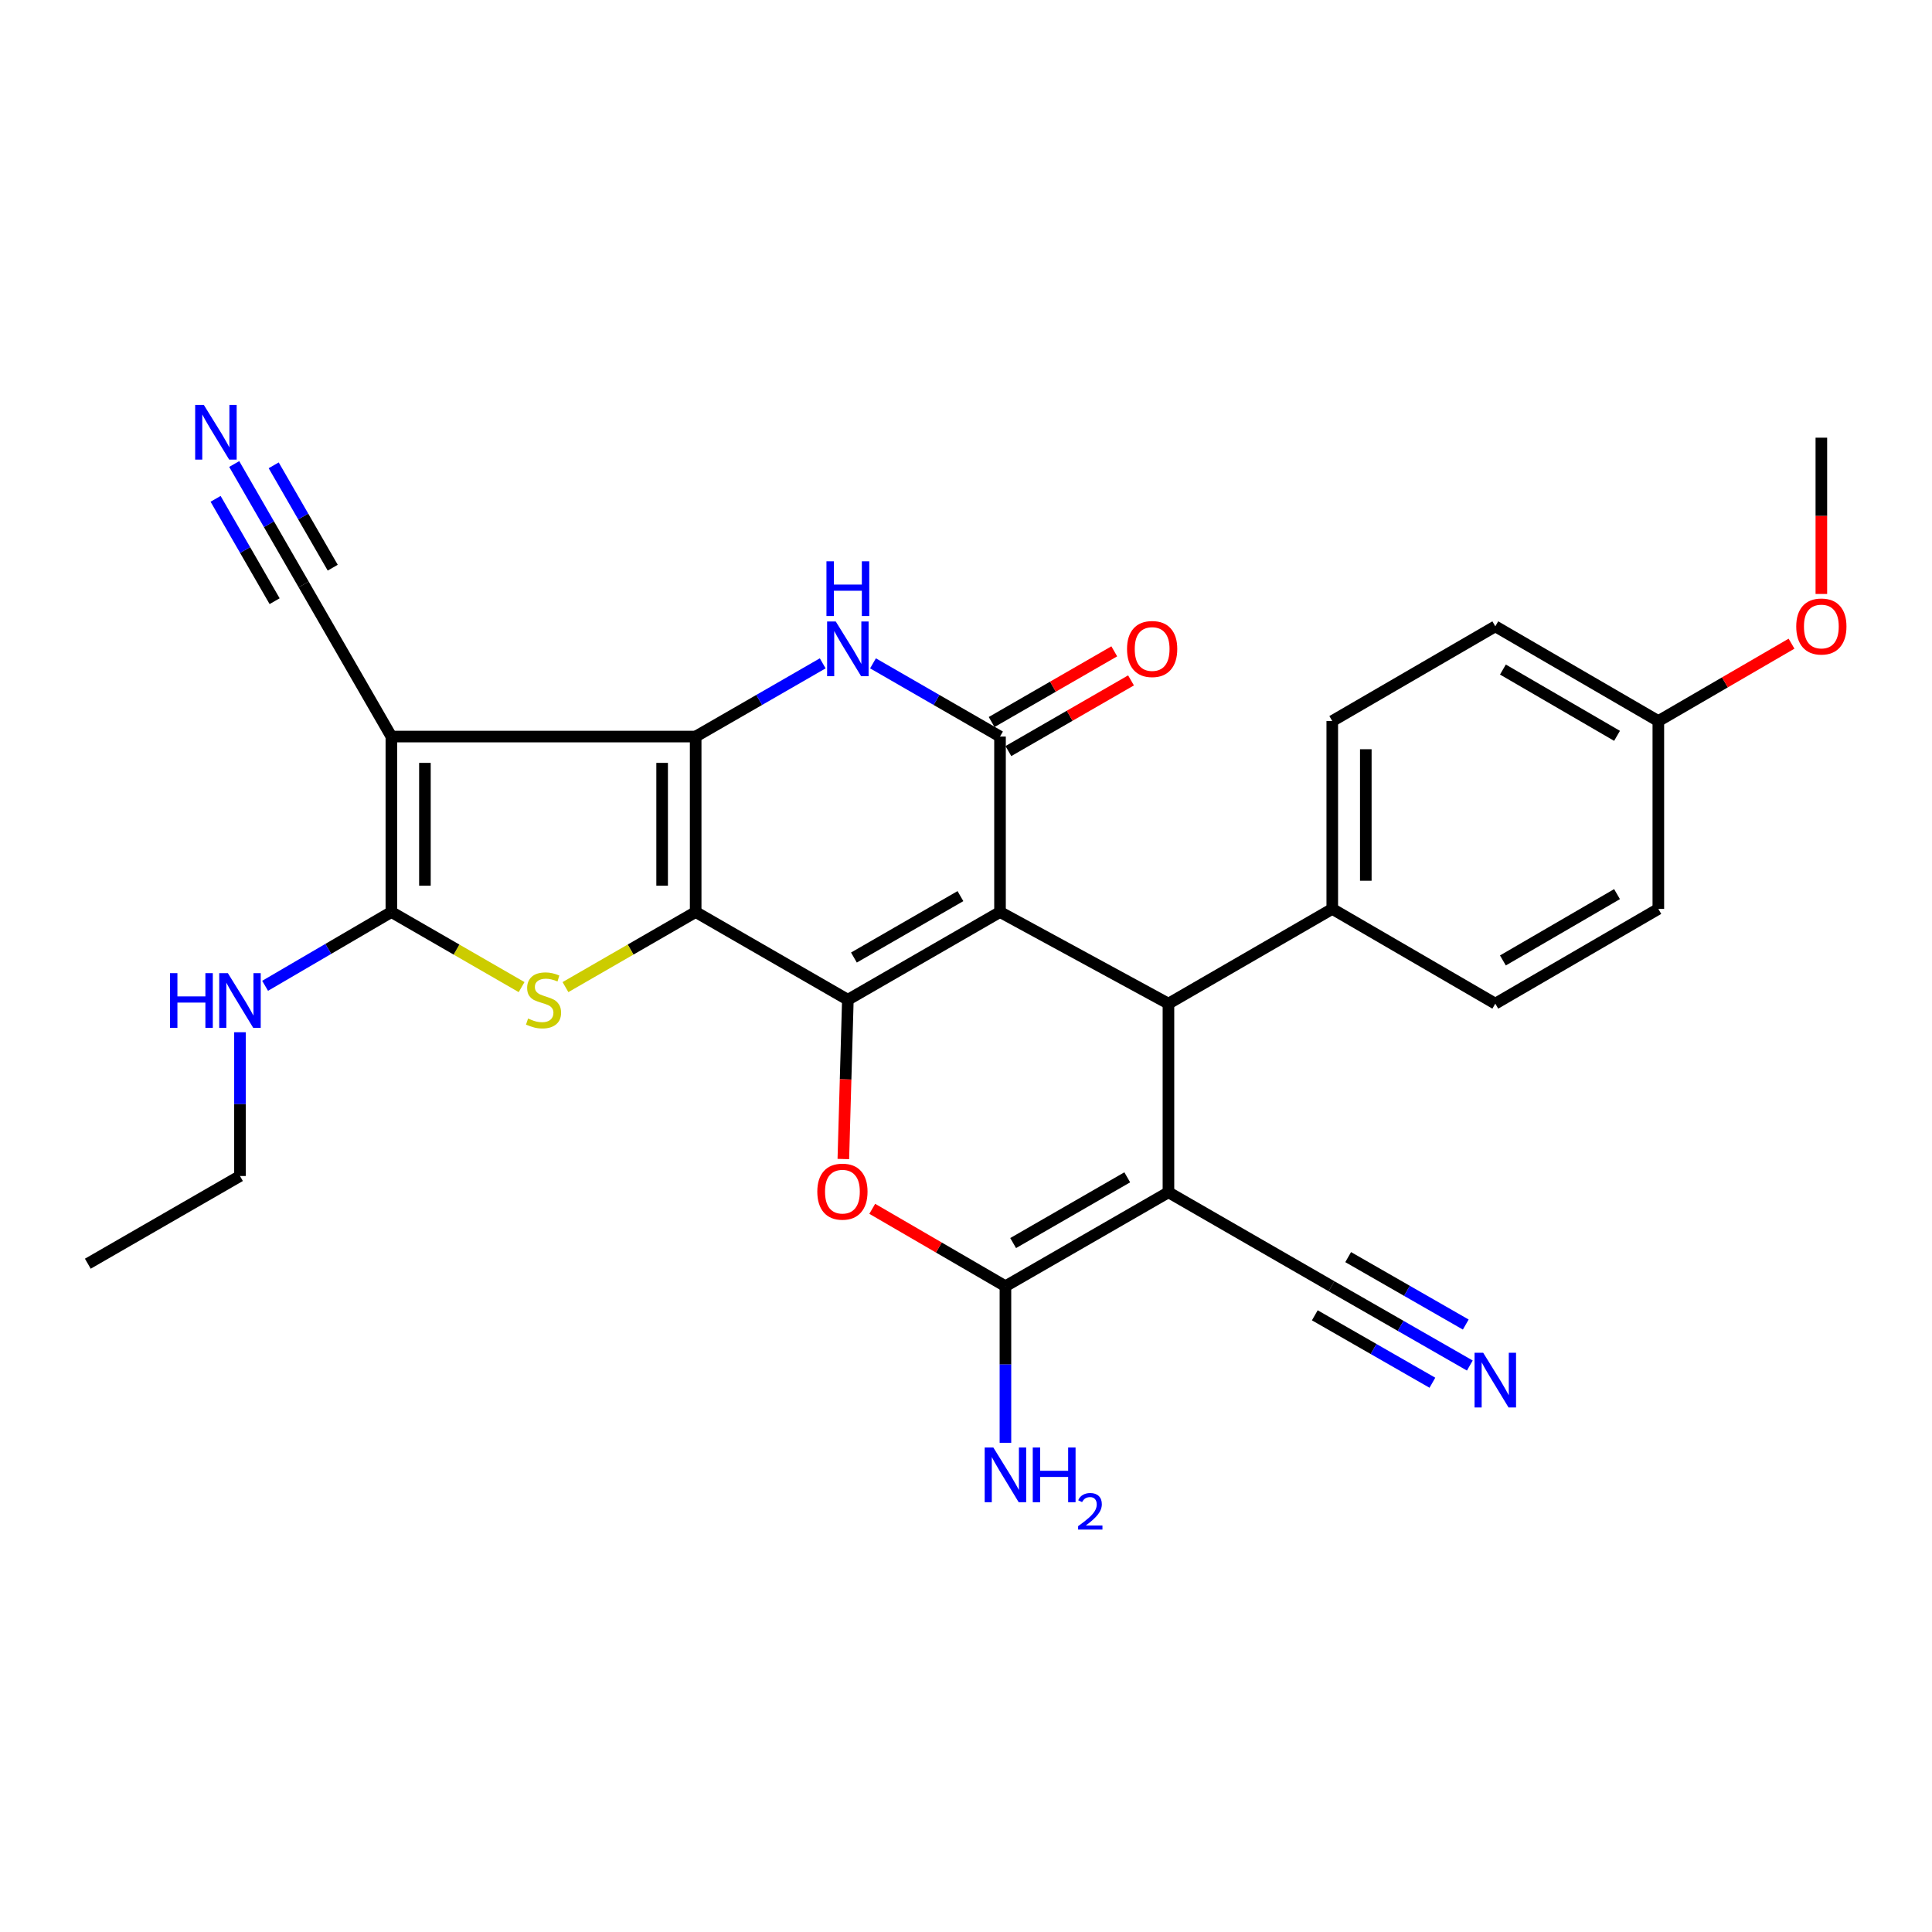 <?xml version='1.0' encoding='iso-8859-1'?>
<svg version='1.1' baseProfile='full'
              xmlns='http://www.w3.org/2000/svg'
                      xmlns:rdkit='http://www.rdkit.org/xml'
                      xmlns:xlink='http://www.w3.org/1999/xlink'
                  xml:space='preserve'
width='1000px' height='1000px' viewBox='0 0 1000 1000'>
<!-- END OF HEADER -->
<rect style='opacity:1.0;fill:#FFFFFF;stroke:none' width='1000' height='1000' x='0' y='0'> </rect>
<path class='bond-1' d='M 517.604,472.058 L 438.85,517.473' style='fill:none;fill-rule:evenodd;stroke:#000000;stroke-width:6px;stroke-linecap:butt;stroke-linejoin:miter;stroke-opacity:1' />
<path class='bond-1' d='M 497.119,463.832 L 441.991,495.622' style='fill:none;fill-rule:evenodd;stroke:#000000;stroke-width:6px;stroke-linecap:butt;stroke-linejoin:miter;stroke-opacity:1' />
<path class='bond-4' d='M 517.604,472.058 L 517.604,381.239' style='fill:none;fill-rule:evenodd;stroke:#000000;stroke-width:6px;stroke-linecap:butt;stroke-linejoin:miter;stroke-opacity:1' />
<path class='bond-8' d='M 517.604,472.058 L 604.788,519.488' style='fill:none;fill-rule:evenodd;stroke:#000000;stroke-width:6px;stroke-linecap:butt;stroke-linejoin:miter;stroke-opacity:1' />
<path class='bond-0' d='M 360.076,472.058 L 438.85,517.473' style='fill:none;fill-rule:evenodd;stroke:#000000;stroke-width:6px;stroke-linecap:butt;stroke-linejoin:miter;stroke-opacity:1' />
<path class='bond-2' d='M 360.076,472.058 L 360.076,381.239' style='fill:none;fill-rule:evenodd;stroke:#000000;stroke-width:6px;stroke-linecap:butt;stroke-linejoin:miter;stroke-opacity:1' />
<path class='bond-2' d='M 342.717,458.435 L 342.717,394.862' style='fill:none;fill-rule:evenodd;stroke:#000000;stroke-width:6px;stroke-linecap:butt;stroke-linejoin:miter;stroke-opacity:1' />
<path class='bond-6' d='M 360.076,472.058 L 326.38,491.492' style='fill:none;fill-rule:evenodd;stroke:#000000;stroke-width:6px;stroke-linecap:butt;stroke-linejoin:miter;stroke-opacity:1' />
<path class='bond-6' d='M 326.38,491.492 L 292.684,510.925' style='fill:none;fill-rule:evenodd;stroke:#CCCC00;stroke-width:6px;stroke-linecap:butt;stroke-linejoin:miter;stroke-opacity:1' />
<path class='bond-11' d='M 438.85,517.473 L 437.68,558.691' style='fill:none;fill-rule:evenodd;stroke:#000000;stroke-width:6px;stroke-linecap:butt;stroke-linejoin:miter;stroke-opacity:1' />
<path class='bond-11' d='M 437.68,558.691 L 436.511,599.909' style='fill:none;fill-rule:evenodd;stroke:#FF0000;stroke-width:6px;stroke-linecap:butt;stroke-linejoin:miter;stroke-opacity:1' />
<path class='bond-3' d='M 360.076,381.239 L 202.577,381.239' style='fill:none;fill-rule:evenodd;stroke:#000000;stroke-width:6px;stroke-linecap:butt;stroke-linejoin:miter;stroke-opacity:1' />
<path class='bond-30' d='M 360.076,381.239 L 392.957,362.291' style='fill:none;fill-rule:evenodd;stroke:#000000;stroke-width:6px;stroke-linecap:butt;stroke-linejoin:miter;stroke-opacity:1' />
<path class='bond-30' d='M 392.957,362.291 L 425.837,343.343' style='fill:none;fill-rule:evenodd;stroke:#0000FF;stroke-width:6px;stroke-linecap:butt;stroke-linejoin:miter;stroke-opacity:1' />
<path class='bond-12' d='M 202.577,381.239 L 157.182,302.504' style='fill:none;fill-rule:evenodd;stroke:#000000;stroke-width:6px;stroke-linecap:butt;stroke-linejoin:miter;stroke-opacity:1' />
<path class='bond-32' d='M 202.577,381.239 L 202.577,472.058' style='fill:none;fill-rule:evenodd;stroke:#000000;stroke-width:6px;stroke-linecap:butt;stroke-linejoin:miter;stroke-opacity:1' />
<path class='bond-32' d='M 219.937,394.862 L 219.937,458.435' style='fill:none;fill-rule:evenodd;stroke:#000000;stroke-width:6px;stroke-linecap:butt;stroke-linejoin:miter;stroke-opacity:1' />
<path class='bond-7' d='M 517.604,381.239 L 484.733,362.292' style='fill:none;fill-rule:evenodd;stroke:#000000;stroke-width:6px;stroke-linecap:butt;stroke-linejoin:miter;stroke-opacity:1' />
<path class='bond-7' d='M 484.733,362.292 L 451.863,343.344' style='fill:none;fill-rule:evenodd;stroke:#0000FF;stroke-width:6px;stroke-linecap:butt;stroke-linejoin:miter;stroke-opacity:1' />
<path class='bond-17' d='M 521.939,388.759 L 553.676,370.463' style='fill:none;fill-rule:evenodd;stroke:#000000;stroke-width:6px;stroke-linecap:butt;stroke-linejoin:miter;stroke-opacity:1' />
<path class='bond-17' d='M 553.676,370.463 L 585.412,352.168' style='fill:none;fill-rule:evenodd;stroke:#FF0000;stroke-width:6px;stroke-linecap:butt;stroke-linejoin:miter;stroke-opacity:1' />
<path class='bond-17' d='M 513.269,373.719 L 545.006,355.424' style='fill:none;fill-rule:evenodd;stroke:#000000;stroke-width:6px;stroke-linecap:butt;stroke-linejoin:miter;stroke-opacity:1' />
<path class='bond-17' d='M 545.006,355.424 L 576.742,337.128' style='fill:none;fill-rule:evenodd;stroke:#FF0000;stroke-width:6px;stroke-linecap:butt;stroke-linejoin:miter;stroke-opacity:1' />
<path class='bond-5' d='M 604.788,617.126 L 604.788,519.488' style='fill:none;fill-rule:evenodd;stroke:#000000;stroke-width:6px;stroke-linecap:butt;stroke-linejoin:miter;stroke-opacity:1' />
<path class='bond-10' d='M 604.788,617.126 L 520.411,665.742' style='fill:none;fill-rule:evenodd;stroke:#000000;stroke-width:6px;stroke-linecap:butt;stroke-linejoin:miter;stroke-opacity:1' />
<path class='bond-10' d='M 583.465,609.377 L 524.401,643.408' style='fill:none;fill-rule:evenodd;stroke:#000000;stroke-width:6px;stroke-linecap:butt;stroke-linejoin:miter;stroke-opacity:1' />
<path class='bond-13' d='M 604.788,617.126 L 689.174,665.742' style='fill:none;fill-rule:evenodd;stroke:#000000;stroke-width:6px;stroke-linecap:butt;stroke-linejoin:miter;stroke-opacity:1' />
<path class='bond-9' d='M 269.979,510.926 L 236.278,491.492' style='fill:none;fill-rule:evenodd;stroke:#CCCC00;stroke-width:6px;stroke-linecap:butt;stroke-linejoin:miter;stroke-opacity:1' />
<path class='bond-9' d='M 236.278,491.492 L 202.577,472.058' style='fill:none;fill-rule:evenodd;stroke:#000000;stroke-width:6px;stroke-linecap:butt;stroke-linejoin:miter;stroke-opacity:1' />
<path class='bond-16' d='M 604.788,519.488 L 689.579,470.448' style='fill:none;fill-rule:evenodd;stroke:#000000;stroke-width:6px;stroke-linecap:butt;stroke-linejoin:miter;stroke-opacity:1' />
<path class='bond-18' d='M 202.577,472.058 L 169.898,491.157' style='fill:none;fill-rule:evenodd;stroke:#000000;stroke-width:6px;stroke-linecap:butt;stroke-linejoin:miter;stroke-opacity:1' />
<path class='bond-18' d='M 169.898,491.157 L 137.218,510.256' style='fill:none;fill-rule:evenodd;stroke:#0000FF;stroke-width:6px;stroke-linecap:butt;stroke-linejoin:miter;stroke-opacity:1' />
<path class='bond-19' d='M 520.411,665.742 L 520.411,706.265' style='fill:none;fill-rule:evenodd;stroke:#000000;stroke-width:6px;stroke-linecap:butt;stroke-linejoin:miter;stroke-opacity:1' />
<path class='bond-19' d='M 520.411,706.265 L 520.411,746.788' style='fill:none;fill-rule:evenodd;stroke:#0000FF;stroke-width:6px;stroke-linecap:butt;stroke-linejoin:miter;stroke-opacity:1' />
<path class='bond-29' d='M 520.411,665.742 L 485.942,645.713' style='fill:none;fill-rule:evenodd;stroke:#000000;stroke-width:6px;stroke-linecap:butt;stroke-linejoin:miter;stroke-opacity:1' />
<path class='bond-29' d='M 485.942,645.713 L 451.474,625.683' style='fill:none;fill-rule:evenodd;stroke:#FF0000;stroke-width:6px;stroke-linecap:butt;stroke-linejoin:miter;stroke-opacity:1' />
<path class='bond-14' d='M 157.182,302.504 L 139.209,271.339' style='fill:none;fill-rule:evenodd;stroke:#000000;stroke-width:6px;stroke-linecap:butt;stroke-linejoin:miter;stroke-opacity:1' />
<path class='bond-14' d='M 139.209,271.339 L 121.235,240.173' style='fill:none;fill-rule:evenodd;stroke:#0000FF;stroke-width:6px;stroke-linecap:butt;stroke-linejoin:miter;stroke-opacity:1' />
<path class='bond-14' d='M 172.22,293.831 L 156.943,267.341' style='fill:none;fill-rule:evenodd;stroke:#000000;stroke-width:6px;stroke-linecap:butt;stroke-linejoin:miter;stroke-opacity:1' />
<path class='bond-14' d='M 156.943,267.341 L 141.665,240.85' style='fill:none;fill-rule:evenodd;stroke:#0000FF;stroke-width:6px;stroke-linecap:butt;stroke-linejoin:miter;stroke-opacity:1' />
<path class='bond-14' d='M 142.144,311.177 L 126.867,284.686' style='fill:none;fill-rule:evenodd;stroke:#000000;stroke-width:6px;stroke-linecap:butt;stroke-linejoin:miter;stroke-opacity:1' />
<path class='bond-14' d='M 126.867,284.686 L 111.589,258.195' style='fill:none;fill-rule:evenodd;stroke:#0000FF;stroke-width:6px;stroke-linecap:butt;stroke-linejoin:miter;stroke-opacity:1' />
<path class='bond-15' d='M 689.174,665.742 L 724.978,686.271' style='fill:none;fill-rule:evenodd;stroke:#000000;stroke-width:6px;stroke-linecap:butt;stroke-linejoin:miter;stroke-opacity:1' />
<path class='bond-15' d='M 724.978,686.271 L 760.782,706.8' style='fill:none;fill-rule:evenodd;stroke:#0000FF;stroke-width:6px;stroke-linecap:butt;stroke-linejoin:miter;stroke-opacity:1' />
<path class='bond-15' d='M 680.54,680.802 L 710.973,698.251' style='fill:none;fill-rule:evenodd;stroke:#000000;stroke-width:6px;stroke-linecap:butt;stroke-linejoin:miter;stroke-opacity:1' />
<path class='bond-15' d='M 710.973,698.251 L 741.406,715.701' style='fill:none;fill-rule:evenodd;stroke:#0000FF;stroke-width:6px;stroke-linecap:butt;stroke-linejoin:miter;stroke-opacity:1' />
<path class='bond-15' d='M 697.809,650.682 L 728.242,668.132' style='fill:none;fill-rule:evenodd;stroke:#000000;stroke-width:6px;stroke-linecap:butt;stroke-linejoin:miter;stroke-opacity:1' />
<path class='bond-15' d='M 728.242,668.132 L 758.676,685.581' style='fill:none;fill-rule:evenodd;stroke:#0000FF;stroke-width:6px;stroke-linecap:butt;stroke-linejoin:miter;stroke-opacity:1' />
<path class='bond-20' d='M 689.579,470.448 L 689.579,373.215' style='fill:none;fill-rule:evenodd;stroke:#000000;stroke-width:6px;stroke-linecap:butt;stroke-linejoin:miter;stroke-opacity:1' />
<path class='bond-20' d='M 706.939,455.863 L 706.939,387.8' style='fill:none;fill-rule:evenodd;stroke:#000000;stroke-width:6px;stroke-linecap:butt;stroke-linejoin:miter;stroke-opacity:1' />
<path class='bond-21' d='M 689.579,470.448 L 773.966,519.488' style='fill:none;fill-rule:evenodd;stroke:#000000;stroke-width:6px;stroke-linecap:butt;stroke-linejoin:miter;stroke-opacity:1' />
<path class='bond-26' d='M 124.209,534.289 L 124.209,571.493' style='fill:none;fill-rule:evenodd;stroke:#0000FF;stroke-width:6px;stroke-linecap:butt;stroke-linejoin:miter;stroke-opacity:1' />
<path class='bond-26' d='M 124.209,571.493 L 124.209,608.697' style='fill:none;fill-rule:evenodd;stroke:#000000;stroke-width:6px;stroke-linecap:butt;stroke-linejoin:miter;stroke-opacity:1' />
<path class='bond-23' d='M 689.579,373.215 L 773.966,324.194' style='fill:none;fill-rule:evenodd;stroke:#000000;stroke-width:6px;stroke-linecap:butt;stroke-linejoin:miter;stroke-opacity:1' />
<path class='bond-24' d='M 773.966,519.488 L 858.352,470.448' style='fill:none;fill-rule:evenodd;stroke:#000000;stroke-width:6px;stroke-linecap:butt;stroke-linejoin:miter;stroke-opacity:1' />
<path class='bond-24' d='M 777.901,497.123 L 836.972,462.795' style='fill:none;fill-rule:evenodd;stroke:#000000;stroke-width:6px;stroke-linecap:butt;stroke-linejoin:miter;stroke-opacity:1' />
<path class='bond-22' d='M 858.352,373.215 L 858.352,470.448' style='fill:none;fill-rule:evenodd;stroke:#000000;stroke-width:6px;stroke-linecap:butt;stroke-linejoin:miter;stroke-opacity:1' />
<path class='bond-25' d='M 858.352,373.215 L 892.821,353.189' style='fill:none;fill-rule:evenodd;stroke:#000000;stroke-width:6px;stroke-linecap:butt;stroke-linejoin:miter;stroke-opacity:1' />
<path class='bond-25' d='M 892.821,353.189 L 927.29,333.164' style='fill:none;fill-rule:evenodd;stroke:#FF0000;stroke-width:6px;stroke-linecap:butt;stroke-linejoin:miter;stroke-opacity:1' />
<path class='bond-31' d='M 858.352,373.215 L 773.966,324.194' style='fill:none;fill-rule:evenodd;stroke:#000000;stroke-width:6px;stroke-linecap:butt;stroke-linejoin:miter;stroke-opacity:1' />
<path class='bond-31' d='M 836.975,380.872 L 777.904,346.557' style='fill:none;fill-rule:evenodd;stroke:#000000;stroke-width:6px;stroke-linecap:butt;stroke-linejoin:miter;stroke-opacity:1' />
<path class='bond-27' d='M 942.729,307.433 L 942.729,266.989' style='fill:none;fill-rule:evenodd;stroke:#FF0000;stroke-width:6px;stroke-linecap:butt;stroke-linejoin:miter;stroke-opacity:1' />
<path class='bond-27' d='M 942.729,266.989 L 942.729,226.546' style='fill:none;fill-rule:evenodd;stroke:#000000;stroke-width:6px;stroke-linecap:butt;stroke-linejoin:miter;stroke-opacity:1' />
<path class='bond-28' d='M 124.209,608.697 L 45.455,654.092' style='fill:none;fill-rule:evenodd;stroke:#000000;stroke-width:6px;stroke-linecap:butt;stroke-linejoin:miter;stroke-opacity:1' />
<path  class='atom-7' d='M 273.332 527.193
Q 273.652 527.313, 274.972 527.873
Q 276.292 528.433, 277.732 528.793
Q 279.212 529.113, 280.652 529.113
Q 283.332 529.113, 284.892 527.833
Q 286.452 526.513, 286.452 524.233
Q 286.452 522.673, 285.652 521.713
Q 284.892 520.753, 283.692 520.233
Q 282.492 519.713, 280.492 519.113
Q 277.972 518.353, 276.452 517.633
Q 274.972 516.913, 273.892 515.393
Q 272.852 513.873, 272.852 511.313
Q 272.852 507.753, 275.252 505.553
Q 277.692 503.353, 282.492 503.353
Q 285.772 503.353, 289.492 504.913
L 288.572 507.993
Q 285.172 506.593, 282.612 506.593
Q 279.852 506.593, 278.332 507.753
Q 276.812 508.873, 276.852 510.833
Q 276.852 512.353, 277.612 513.273
Q 278.412 514.193, 279.532 514.713
Q 280.692 515.233, 282.612 515.833
Q 285.172 516.633, 286.692 517.433
Q 288.212 518.233, 289.292 519.873
Q 290.412 521.473, 290.412 524.233
Q 290.412 528.153, 287.772 530.273
Q 285.172 532.353, 280.812 532.353
Q 278.292 532.353, 276.372 531.793
Q 274.492 531.273, 272.252 530.353
L 273.332 527.193
' fill='#CCCC00'/>
<path  class='atom-8' d='M 432.59 321.684
L 441.87 336.684
Q 442.79 338.164, 444.27 340.844
Q 445.75 343.524, 445.83 343.684
L 445.83 321.684
L 449.59 321.684
L 449.59 350.004
L 445.71 350.004
L 435.75 333.604
Q 434.59 331.684, 433.35 329.484
Q 432.15 327.284, 431.79 326.604
L 431.79 350.004
L 428.11 350.004
L 428.11 321.684
L 432.59 321.684
' fill='#0000FF'/>
<path  class='atom-8' d='M 427.77 290.532
L 431.61 290.532
L 431.61 302.572
L 446.09 302.572
L 446.09 290.532
L 449.93 290.532
L 449.93 318.852
L 446.09 318.852
L 446.09 305.772
L 431.61 305.772
L 431.61 318.852
L 427.77 318.852
L 427.77 290.532
' fill='#0000FF'/>
<path  class='atom-12' d='M 423.034 616.791
Q 423.034 609.991, 426.394 606.191
Q 429.754 602.391, 436.034 602.391
Q 442.314 602.391, 445.674 606.191
Q 449.034 609.991, 449.034 616.791
Q 449.034 623.671, 445.634 627.591
Q 442.234 631.471, 436.034 631.471
Q 429.794 631.471, 426.394 627.591
Q 423.034 623.711, 423.034 616.791
M 436.034 628.271
Q 440.354 628.271, 442.674 625.391
Q 445.034 622.471, 445.034 616.791
Q 445.034 611.231, 442.674 608.431
Q 440.354 605.591, 436.034 605.591
Q 431.714 605.591, 429.354 608.391
Q 427.034 611.191, 427.034 616.791
Q 427.034 622.511, 429.354 625.391
Q 431.714 628.271, 436.034 628.271
' fill='#FF0000'/>
<path  class='atom-15' d='M 105.498 209.58
L 114.778 224.58
Q 115.698 226.06, 117.178 228.74
Q 118.658 231.42, 118.738 231.58
L 118.738 209.58
L 122.498 209.58
L 122.498 237.9
L 118.618 237.9
L 108.658 221.5
Q 107.498 219.58, 106.258 217.38
Q 105.058 215.18, 104.698 214.5
L 104.698 237.9
L 101.018 237.9
L 101.018 209.58
L 105.498 209.58
' fill='#0000FF'/>
<path  class='atom-16' d='M 767.706 700.198
L 776.986 715.198
Q 777.906 716.678, 779.386 719.358
Q 780.866 722.038, 780.946 722.198
L 780.946 700.198
L 784.706 700.198
L 784.706 728.518
L 780.826 728.518
L 770.866 712.118
Q 769.706 710.198, 768.466 707.998
Q 767.266 705.798, 766.906 705.118
L 766.906 728.518
L 763.226 728.518
L 763.226 700.198
L 767.706 700.198
' fill='#0000FF'/>
<path  class='atom-18' d='M 583.349 335.924
Q 583.349 329.124, 586.709 325.324
Q 590.069 321.524, 596.349 321.524
Q 602.629 321.524, 605.989 325.324
Q 609.349 329.124, 609.349 335.924
Q 609.349 342.804, 605.949 346.724
Q 602.549 350.604, 596.349 350.604
Q 590.109 350.604, 586.709 346.724
Q 583.349 342.844, 583.349 335.924
M 596.349 347.404
Q 600.669 347.404, 602.989 344.524
Q 605.349 341.604, 605.349 335.924
Q 605.349 330.364, 602.989 327.564
Q 600.669 324.724, 596.349 324.724
Q 592.029 324.724, 589.669 327.524
Q 587.349 330.324, 587.349 335.924
Q 587.349 341.644, 589.669 344.524
Q 592.029 347.404, 596.349 347.404
' fill='#FF0000'/>
<path  class='atom-19' d='M 87.989 503.698
L 91.829 503.698
L 91.829 515.738
L 106.309 515.738
L 106.309 503.698
L 110.149 503.698
L 110.149 532.018
L 106.309 532.018
L 106.309 518.938
L 91.829 518.938
L 91.829 532.018
L 87.989 532.018
L 87.989 503.698
' fill='#0000FF'/>
<path  class='atom-19' d='M 117.949 503.698
L 127.229 518.698
Q 128.149 520.178, 129.629 522.858
Q 131.109 525.538, 131.189 525.698
L 131.189 503.698
L 134.949 503.698
L 134.949 532.018
L 131.069 532.018
L 121.109 515.618
Q 119.949 513.698, 118.709 511.498
Q 117.509 509.298, 117.149 508.618
L 117.149 532.018
L 113.469 532.018
L 113.469 503.698
L 117.949 503.698
' fill='#0000FF'/>
<path  class='atom-20' d='M 514.151 749.229
L 523.431 764.229
Q 524.351 765.709, 525.831 768.389
Q 527.311 771.069, 527.391 771.229
L 527.391 749.229
L 531.151 749.229
L 531.151 777.549
L 527.271 777.549
L 517.311 761.149
Q 516.151 759.229, 514.911 757.029
Q 513.711 754.829, 513.351 754.149
L 513.351 777.549
L 509.671 777.549
L 509.671 749.229
L 514.151 749.229
' fill='#0000FF'/>
<path  class='atom-20' d='M 534.551 749.229
L 538.391 749.229
L 538.391 761.269
L 552.871 761.269
L 552.871 749.229
L 556.711 749.229
L 556.711 777.549
L 552.871 777.549
L 552.871 764.469
L 538.391 764.469
L 538.391 777.549
L 534.551 777.549
L 534.551 749.229
' fill='#0000FF'/>
<path  class='atom-20' d='M 558.084 776.556
Q 558.77 774.787, 560.407 773.81
Q 562.044 772.807, 564.314 772.807
Q 567.139 772.807, 568.723 774.338
Q 570.307 775.869, 570.307 778.589
Q 570.307 781.361, 568.248 783.948
Q 566.215 786.535, 561.991 789.597
L 570.624 789.597
L 570.624 791.709
L 558.031 791.709
L 558.031 789.941
Q 561.516 787.459, 563.575 785.611
Q 565.66 783.763, 566.664 782.1
Q 567.667 780.437, 567.667 778.721
Q 567.667 776.925, 566.769 775.922
Q 565.872 774.919, 564.314 774.919
Q 562.809 774.919, 561.806 775.526
Q 560.803 776.133, 560.09 777.48
L 558.084 776.556
' fill='#0000FF'/>
<path  class='atom-26' d='M 929.729 324.274
Q 929.729 317.474, 933.089 313.674
Q 936.449 309.874, 942.729 309.874
Q 949.009 309.874, 952.369 313.674
Q 955.729 317.474, 955.729 324.274
Q 955.729 331.154, 952.329 335.074
Q 948.929 338.954, 942.729 338.954
Q 936.489 338.954, 933.089 335.074
Q 929.729 331.194, 929.729 324.274
M 942.729 335.754
Q 947.049 335.754, 949.369 332.874
Q 951.729 329.954, 951.729 324.274
Q 951.729 318.714, 949.369 315.914
Q 947.049 313.074, 942.729 313.074
Q 938.409 313.074, 936.049 315.874
Q 933.729 318.674, 933.729 324.274
Q 933.729 329.994, 936.049 332.874
Q 938.409 335.754, 942.729 335.754
' fill='#FF0000'/>
</svg>
